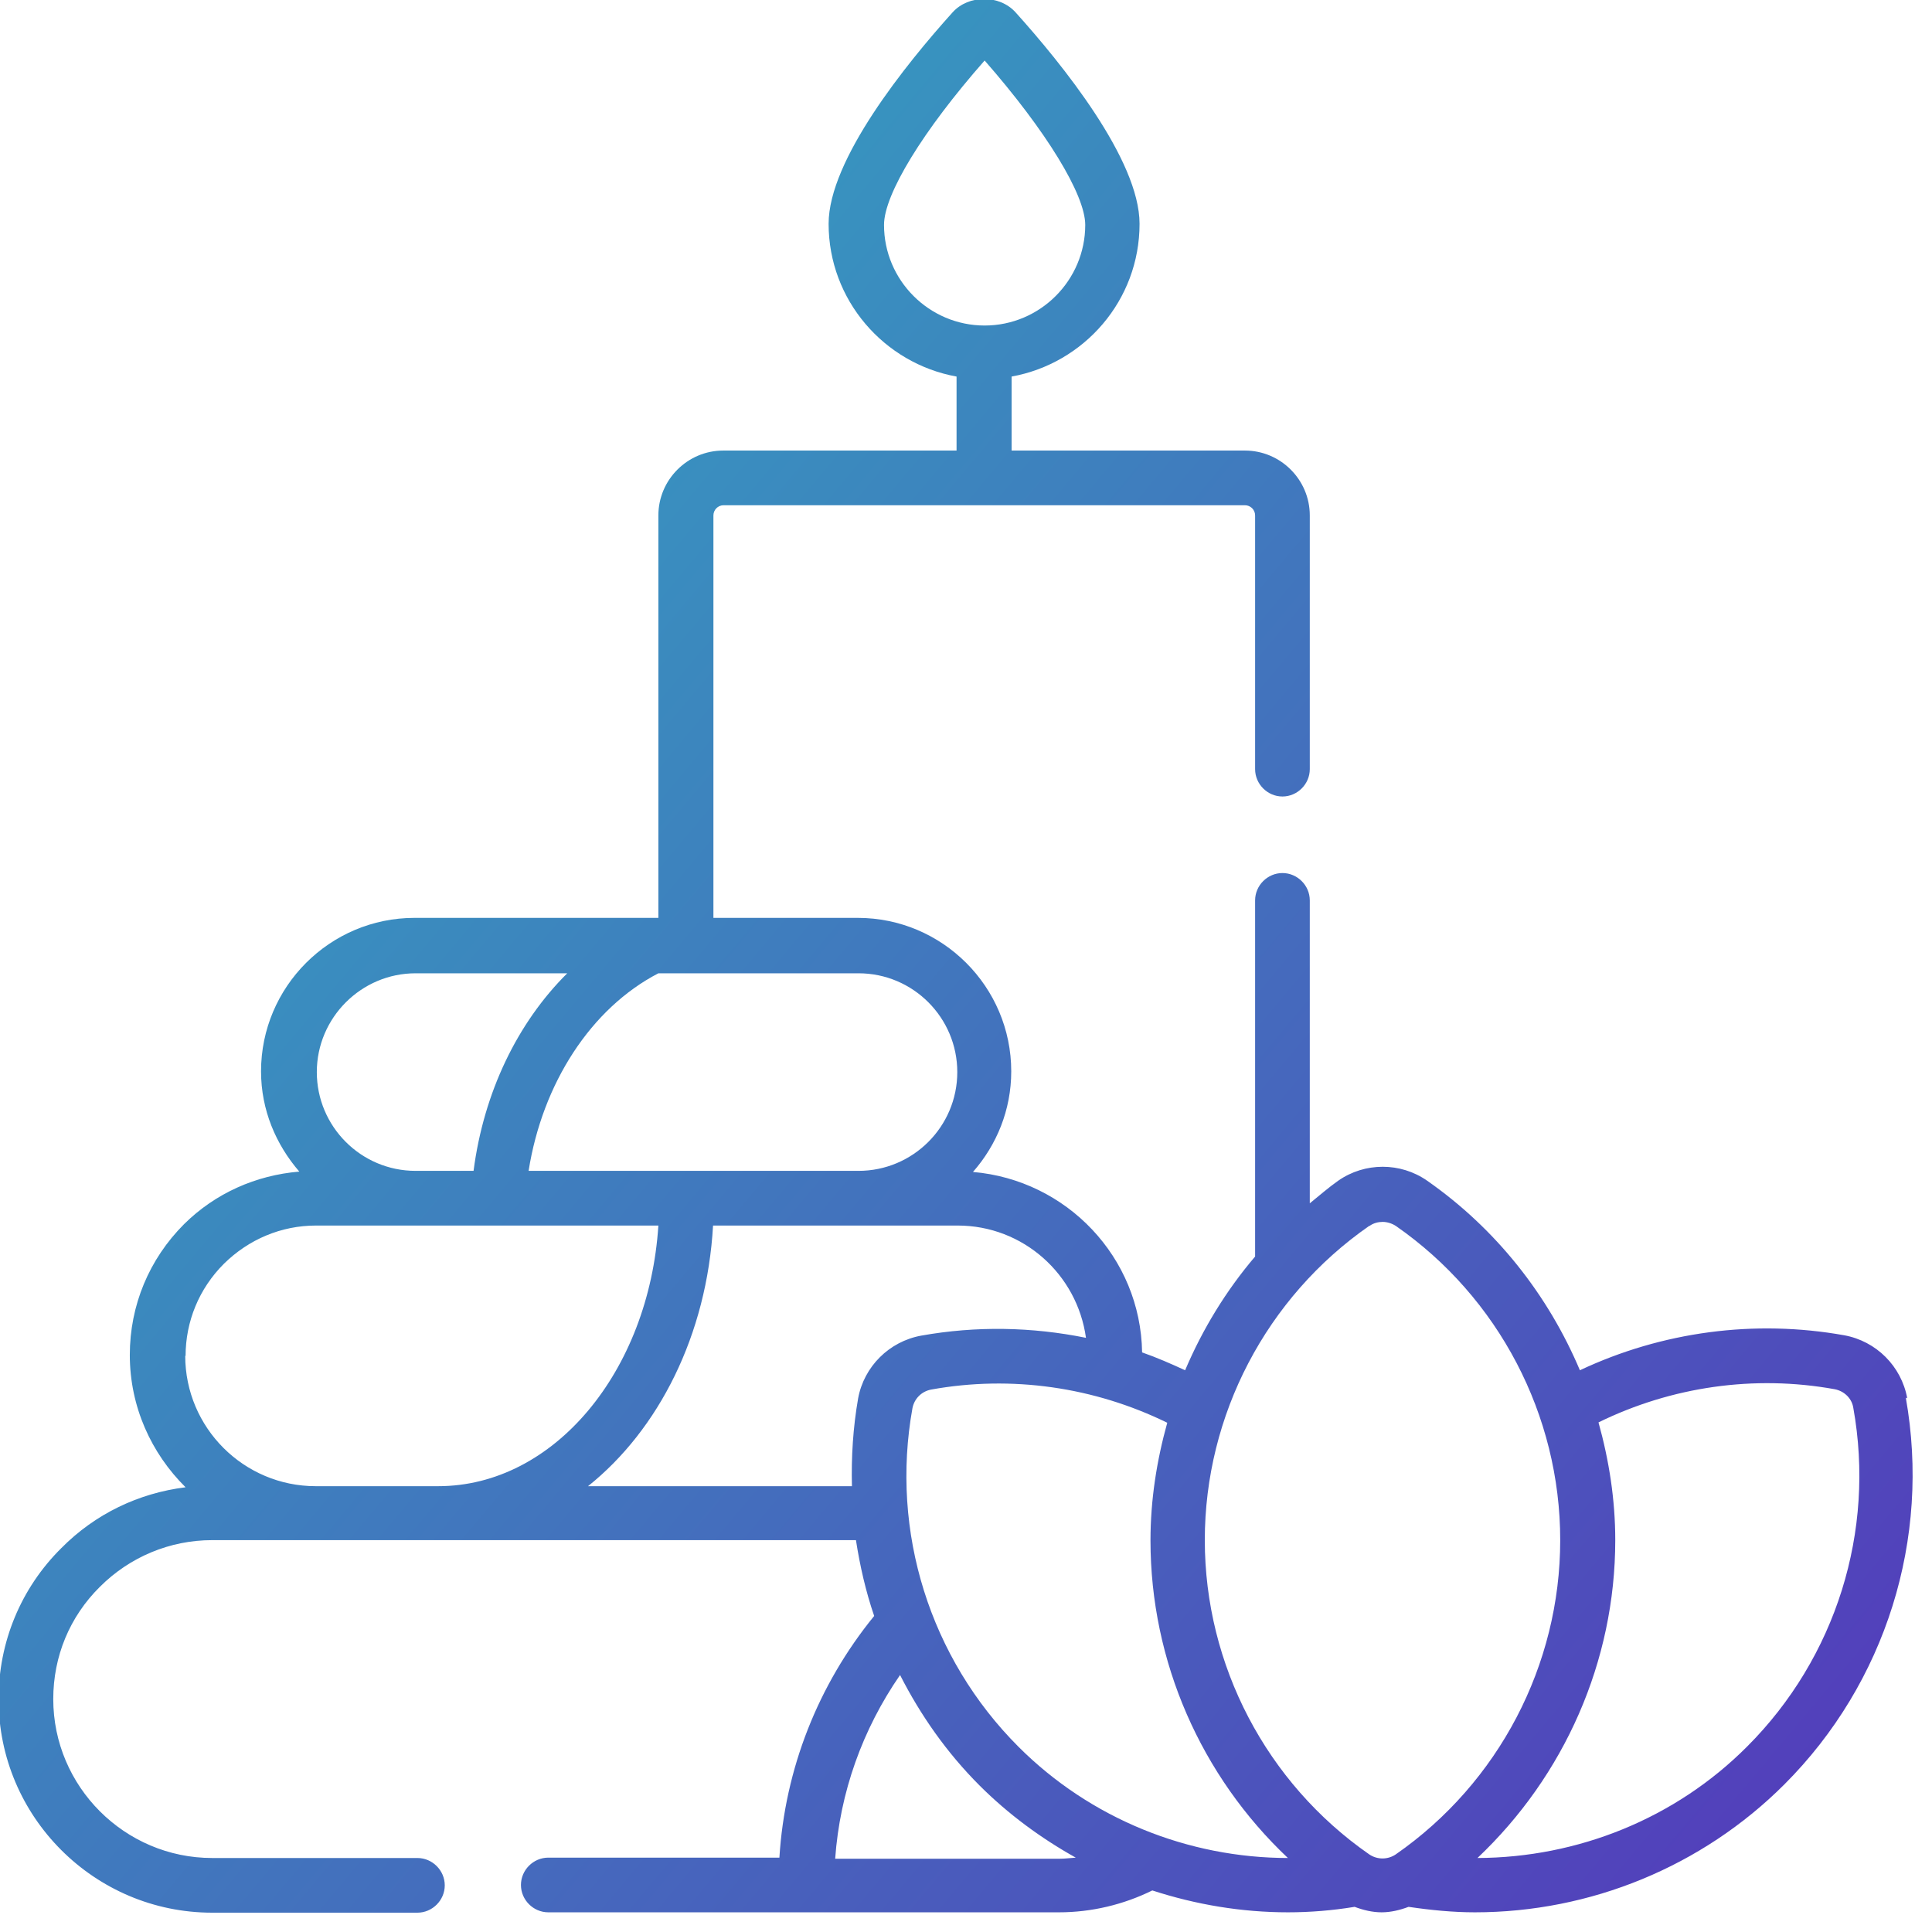 <svg width="53" height="53" viewBox="0 0 53 53" fill="none" xmlns="http://www.w3.org/2000/svg">
<g clip-path="url(#clip0_2480_1778)">
<path d="M52.321 38.36C52.161 37.48 51.471 36.79 50.591 36.63C48.131 36.19 45.591 36.53 43.341 37.59C42.471 35.53 41.041 33.71 39.151 32.39C38.421 31.88 37.441 31.88 36.711 32.39C36.441 32.58 36.191 32.8 35.931 33.01V24.7C35.931 24.29 35.591 23.95 35.181 23.95C34.771 23.95 34.431 24.29 34.431 24.7V34.47C33.631 35.41 32.991 36.46 32.511 37.59C32.121 37.41 31.731 37.24 31.331 37.1C31.291 34.49 29.261 32.37 26.691 32.15C27.341 31.41 27.741 30.45 27.741 29.39C27.741 27.07 25.851 25.18 23.531 25.18H19.571V14.14C19.571 13.99 19.691 13.86 19.851 13.86H34.151C34.301 13.86 34.431 13.98 34.431 14.14V21.1C34.431 21.51 34.771 21.85 35.181 21.85C35.591 21.85 35.931 21.51 35.931 21.1V14.14C35.931 13.16 35.131 12.36 34.151 12.36H27.751V10.33C29.741 9.97 31.261 8.24 31.261 6.14C31.261 4.38 29.131 1.75 27.861 0.34C27.421 -0.15 26.571 -0.15 26.131 0.34C24.861 1.75 22.731 4.38 22.731 6.14C22.731 8.23 24.251 9.97 26.241 10.33V12.36H19.841C18.861 12.36 18.061 13.16 18.061 14.14V25.18H11.371C9.051 25.18 7.161 27.07 7.161 29.39C7.161 30.45 7.571 31.4 8.211 32.14C7.021 32.24 5.911 32.73 5.051 33.58C4.091 34.54 3.561 35.81 3.561 37.17C3.561 38.59 4.151 39.87 5.091 40.8C3.801 40.96 2.611 41.53 1.681 42.47C0.571 43.57 -0.039 45.05 -0.039 46.61C-0.039 49.84 2.591 52.47 5.821 52.47H11.451C11.861 52.47 12.201 52.13 12.201 51.72C12.201 51.31 11.861 50.97 11.451 50.97H5.821C3.421 50.97 1.461 49.01 1.461 46.61C1.461 45.44 1.911 44.35 2.741 43.53C3.561 42.71 4.661 42.25 5.821 42.25H23.481C23.591 42.96 23.751 43.66 23.981 44.33C22.441 46.22 21.531 48.53 21.381 50.96H15.041C14.631 50.96 14.291 51.3 14.291 51.71C14.291 52.12 14.631 52.46 15.041 52.46H29.051C29.941 52.46 30.821 52.25 31.611 51.86C32.811 52.25 34.061 52.46 35.331 52.46C35.941 52.46 36.551 52.41 37.161 52.31C37.401 52.4 37.651 52.46 37.901 52.46C38.151 52.46 38.401 52.4 38.641 52.31C39.251 52.4 39.861 52.46 40.461 52.46C43.621 52.46 46.691 51.21 48.951 48.95C51.731 46.17 52.971 42.21 52.281 38.34L52.321 38.36ZM24.251 6.17C24.251 5.33 25.321 3.58 27.011 1.66C28.701 3.59 29.771 5.34 29.771 6.17C29.771 7.69 28.531 8.93 27.011 8.93C25.491 8.93 24.251 7.69 24.251 6.17ZM37.571 33.63C37.681 33.55 37.811 33.52 37.931 33.52C38.051 33.52 38.181 33.56 38.291 33.63C41.111 35.59 42.801 38.82 42.801 42.25C42.801 45.68 41.111 48.91 38.291 50.87C38.071 51.02 37.781 51.02 37.561 50.87C34.741 48.91 33.051 45.68 33.051 42.25C33.051 38.82 34.741 35.59 37.561 33.63H37.571ZM35.341 50.97C32.591 50.97 29.911 49.89 27.941 47.92C25.511 45.49 24.421 42.02 25.031 38.63C25.081 38.37 25.281 38.17 25.541 38.12C27.751 37.72 30.021 38.05 32.021 39.03C31.731 40.07 31.561 41.15 31.561 42.26C31.561 45.58 32.951 48.73 35.341 50.98V50.97ZM26.261 29.41C26.261 30.91 25.041 32.12 23.551 32.12H14.501C14.881 29.72 16.211 27.66 18.061 26.7H23.551C25.051 26.7 26.261 27.92 26.261 29.41ZM11.401 26.7H15.561C14.191 28.06 13.271 29.97 12.991 32.12H11.401C9.901 32.12 8.691 30.9 8.691 29.41C8.691 27.92 9.911 26.7 11.401 26.7ZM5.091 37.2C5.091 36.25 5.461 35.35 6.141 34.67C6.821 34 7.711 33.62 8.671 33.62H18.061C17.801 37.62 15.201 40.77 12.021 40.77H8.661C6.691 40.77 5.081 39.17 5.081 37.19L5.091 37.2ZM16.131 40.77C18.071 39.22 19.391 36.62 19.561 33.62H26.271C28.071 33.62 29.551 34.96 29.791 36.7C28.311 36.4 26.781 36.37 25.271 36.64C24.391 36.8 23.701 37.49 23.541 38.36C23.401 39.16 23.351 39.97 23.371 40.77H16.111H16.131ZM29.081 50.99H22.911C23.041 49.17 23.661 47.44 24.691 45.95C25.251 47.05 25.971 48.08 26.871 48.98C27.661 49.77 28.561 50.43 29.511 50.96C29.361 50.97 29.221 50.99 29.071 50.99H29.081ZM47.931 47.91C45.961 49.89 43.281 50.96 40.531 50.97C42.911 48.72 44.311 45.58 44.311 42.25C44.311 41.14 44.141 40.06 43.851 39.02C45.851 38.04 48.121 37.71 50.331 38.11C50.591 38.16 50.801 38.36 50.841 38.62C51.451 42.01 50.361 45.48 47.931 47.91Z" fill="url(#paint0_linear_2480_1778)"/>
</g>
<defs>
<linearGradient id="paint0_linear_2480_1778" x1="-9.709" y1="5.01" x2="53.211" y2="57.81" gradientUnits="userSpaceOnUse">
<stop stop-color="#2BBCC1"/>
<stop offset="1" stop-color="#5731BA"/>
</linearGradient>
<clipPath id="clip0_2480_1778">
<rect width="52.51" height="52.49" fill="white"/>
</clipPath>
</defs>
</svg>
